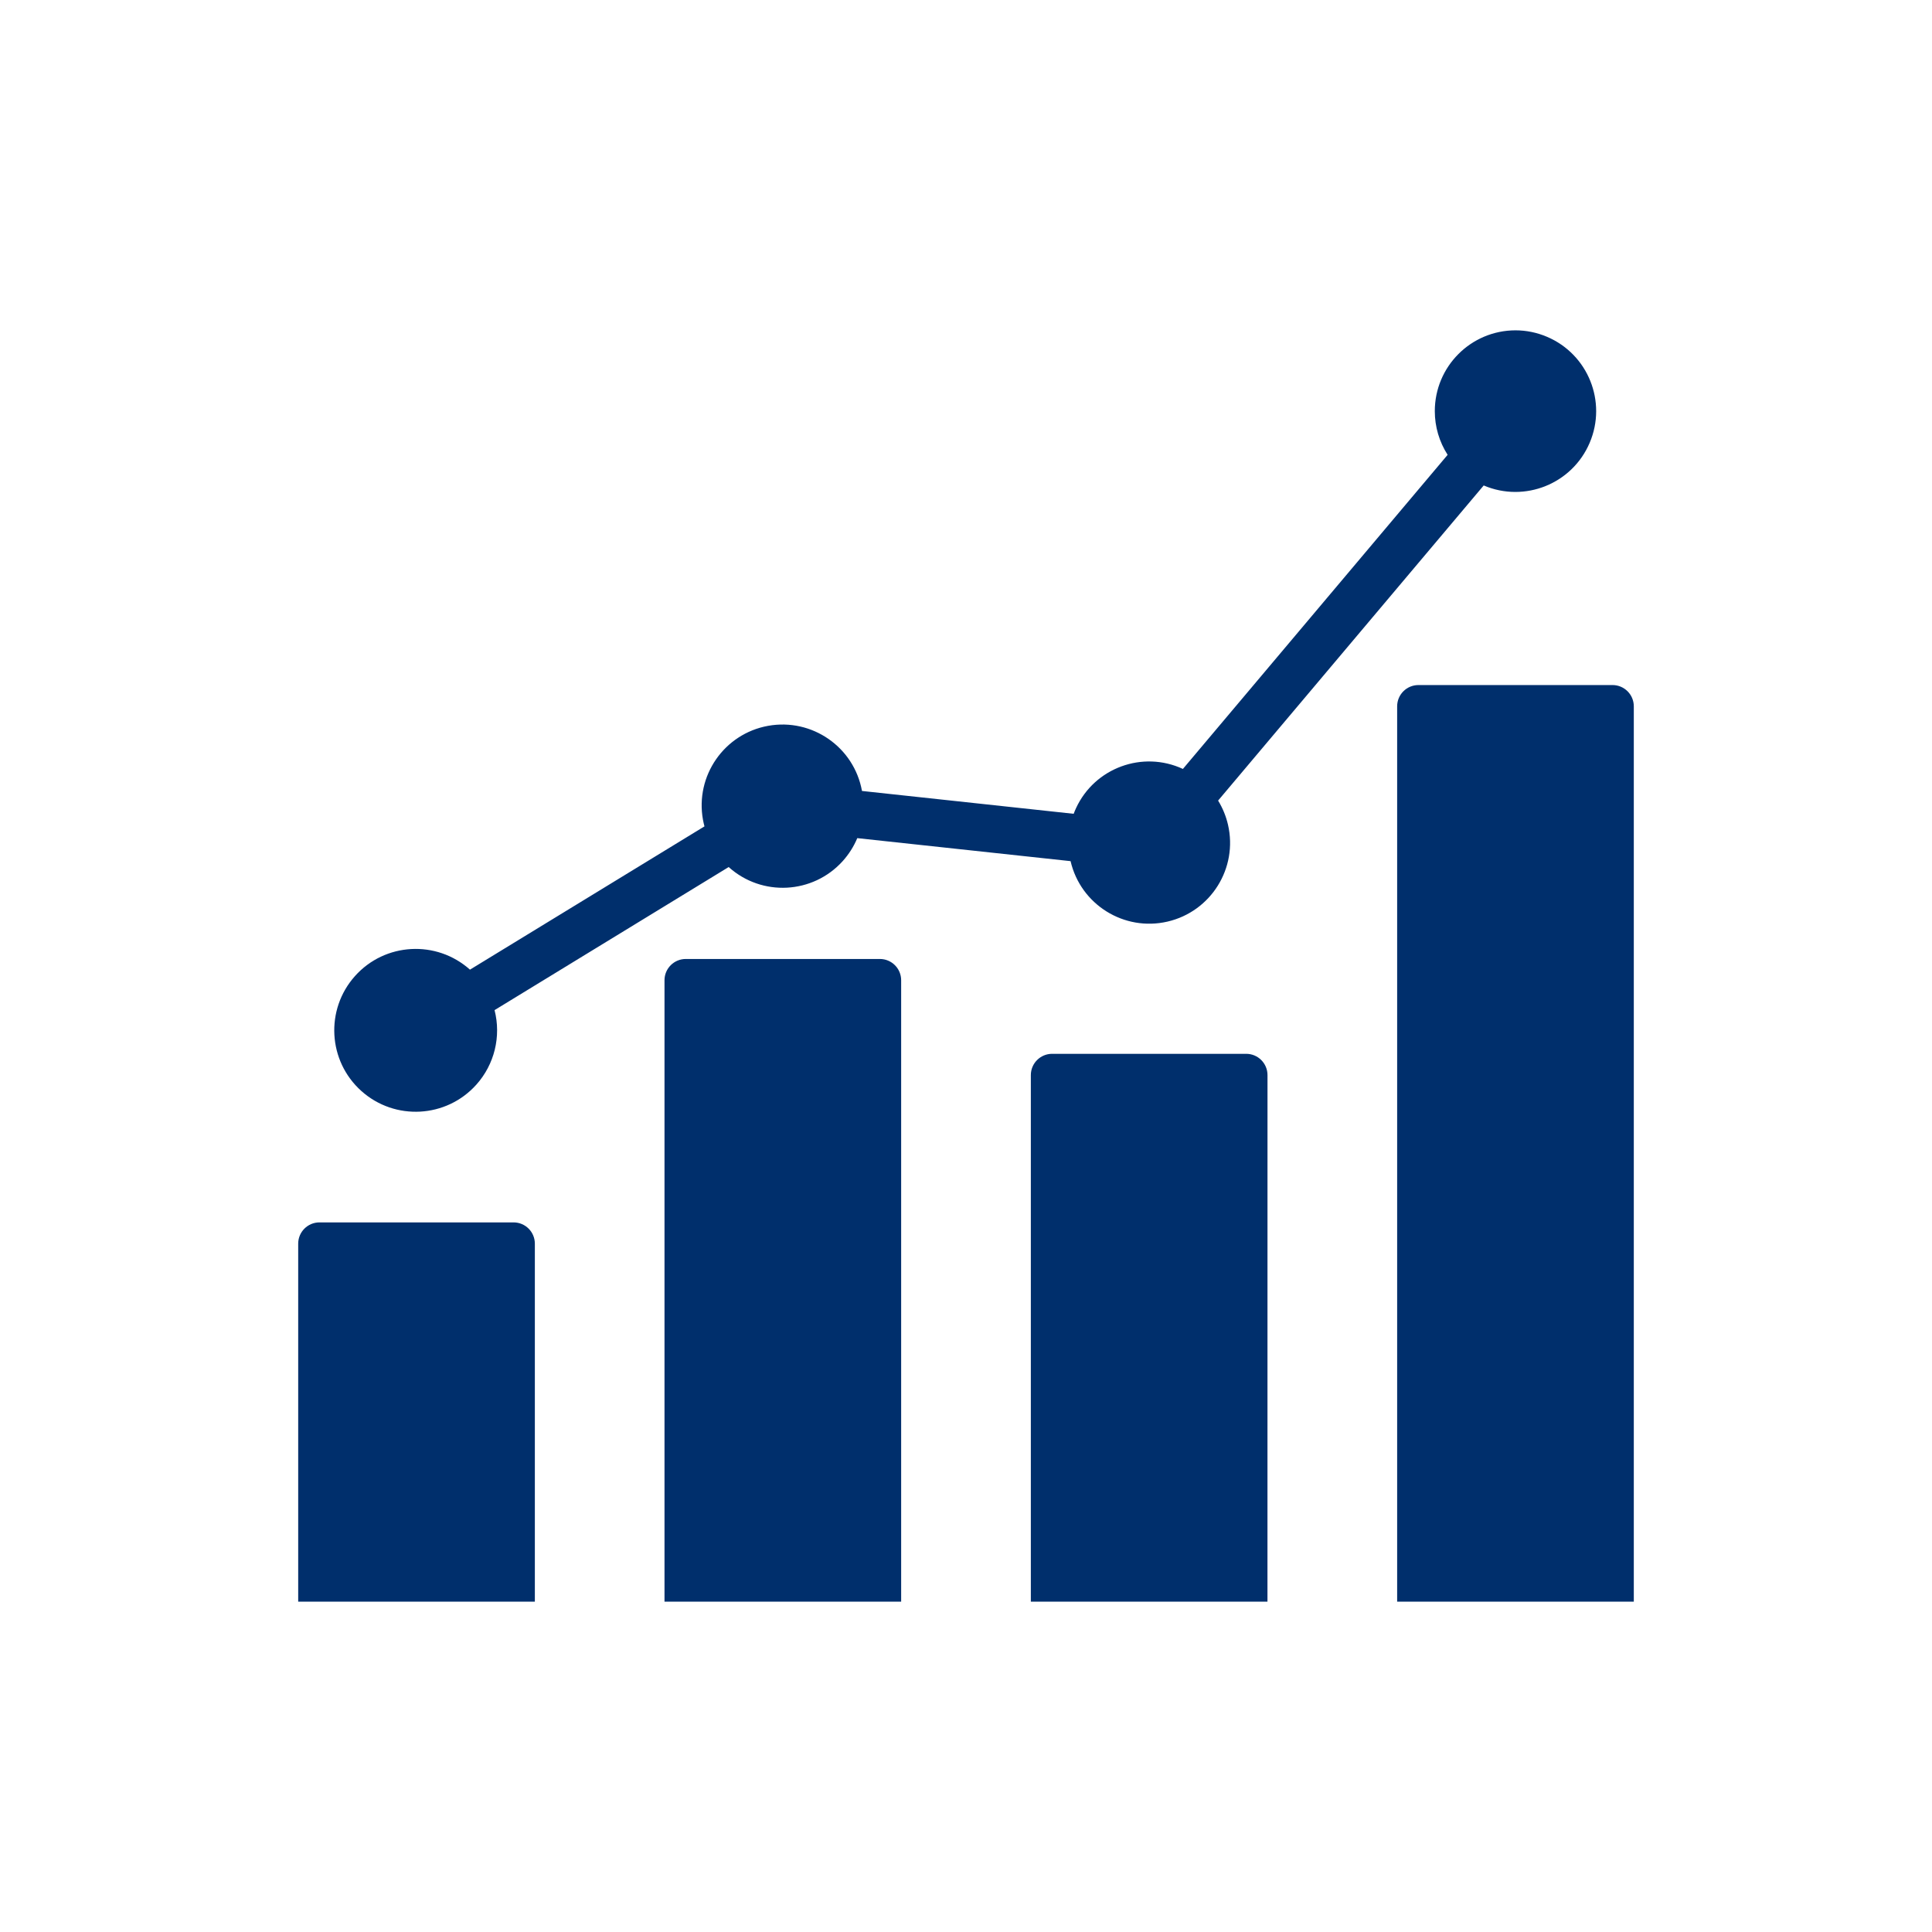 <?xml version="1.0" encoding="UTF-8"?>
<svg id="Layer_1" data-name="Layer 1" xmlns="http://www.w3.org/2000/svg" viewBox="0 0 55 55">
  <defs>
    <style>
      .cls-1 {
        fill: #002f6c;
      }
    </style>
  </defs>
  <g id="Group_124956" data-name="Group 124956">
    <g id="Group_124955" data-name="Group 124955">
      <path id="Path_118929" data-name="Path 118929" class="cls-1" d="M15.225,45.596h-6.736v-10.191c0-.335.271-.606.606-.606h5.525c.335,0,.606.271.606.606h0v10.191Z"/>
      <path id="Path_118930" data-name="Path 118930" class="cls-1" d="M25.653,45.595h-6.736v-17.689c0-.335.271-.606.606-.606h5.525c.335,0,.606.271.606.606h0s0,17.689,0,17.689Z"/>
      <path id="Path_118931" data-name="Path 118931" class="cls-1" d="M36.082,45.596h-6.736v-14.99c0-.335.271-.606.606-.606h5.525c.335,0,.606.271.606.606h0s-.001,14.99-.001,14.99Z"/>
      <path id="Path_118932" data-name="Path 118932" class="cls-1" d="M46.51,45.596h-6.736v-25.488c0-.335.271-.606.606-.606h5.525c.335,0,.606.271.606.606h0v25.488Z"/>
      <path id="Path_118933" data-name="Path 118933" class="cls-1" d="M43.143,9.404c-1.27.001-2.299,1.032-2.297,2.303,0,.44.127.871.365,1.241l-7.536,8.942c-1.149-.532-2.511-.032-3.043,1.117-.024.053-.047.106-.067.16l-6.026-.65c-.226-1.25-1.423-2.08-2.673-1.854-1.25.226-2.08,1.423-1.854,2.673.012.064.026.127.043.189l-6.676,4.079c-.954-.853-2.42-.772-3.273.182s-.772,2.42.182,3.273c.954.853,2.42.772,3.273-.182.516-.576.71-1.372.518-2.121l6.665-4.073c.944.85,2.398.773,3.248-.171.173-.193.313-.413.413-.652l6.072.655c.287,1.237,1.523,2.008,2.76,1.721,1.237-.287,2.008-1.523,1.721-2.76-.056-.242-.151-.473-.281-.685l7.561-8.971c1.169.498,2.52-.046,3.017-1.215.498-1.169-.046-2.52-1.215-3.017-.284-.121-.589-.184-.898-.184"/>
    </g>
  </g>
</svg>